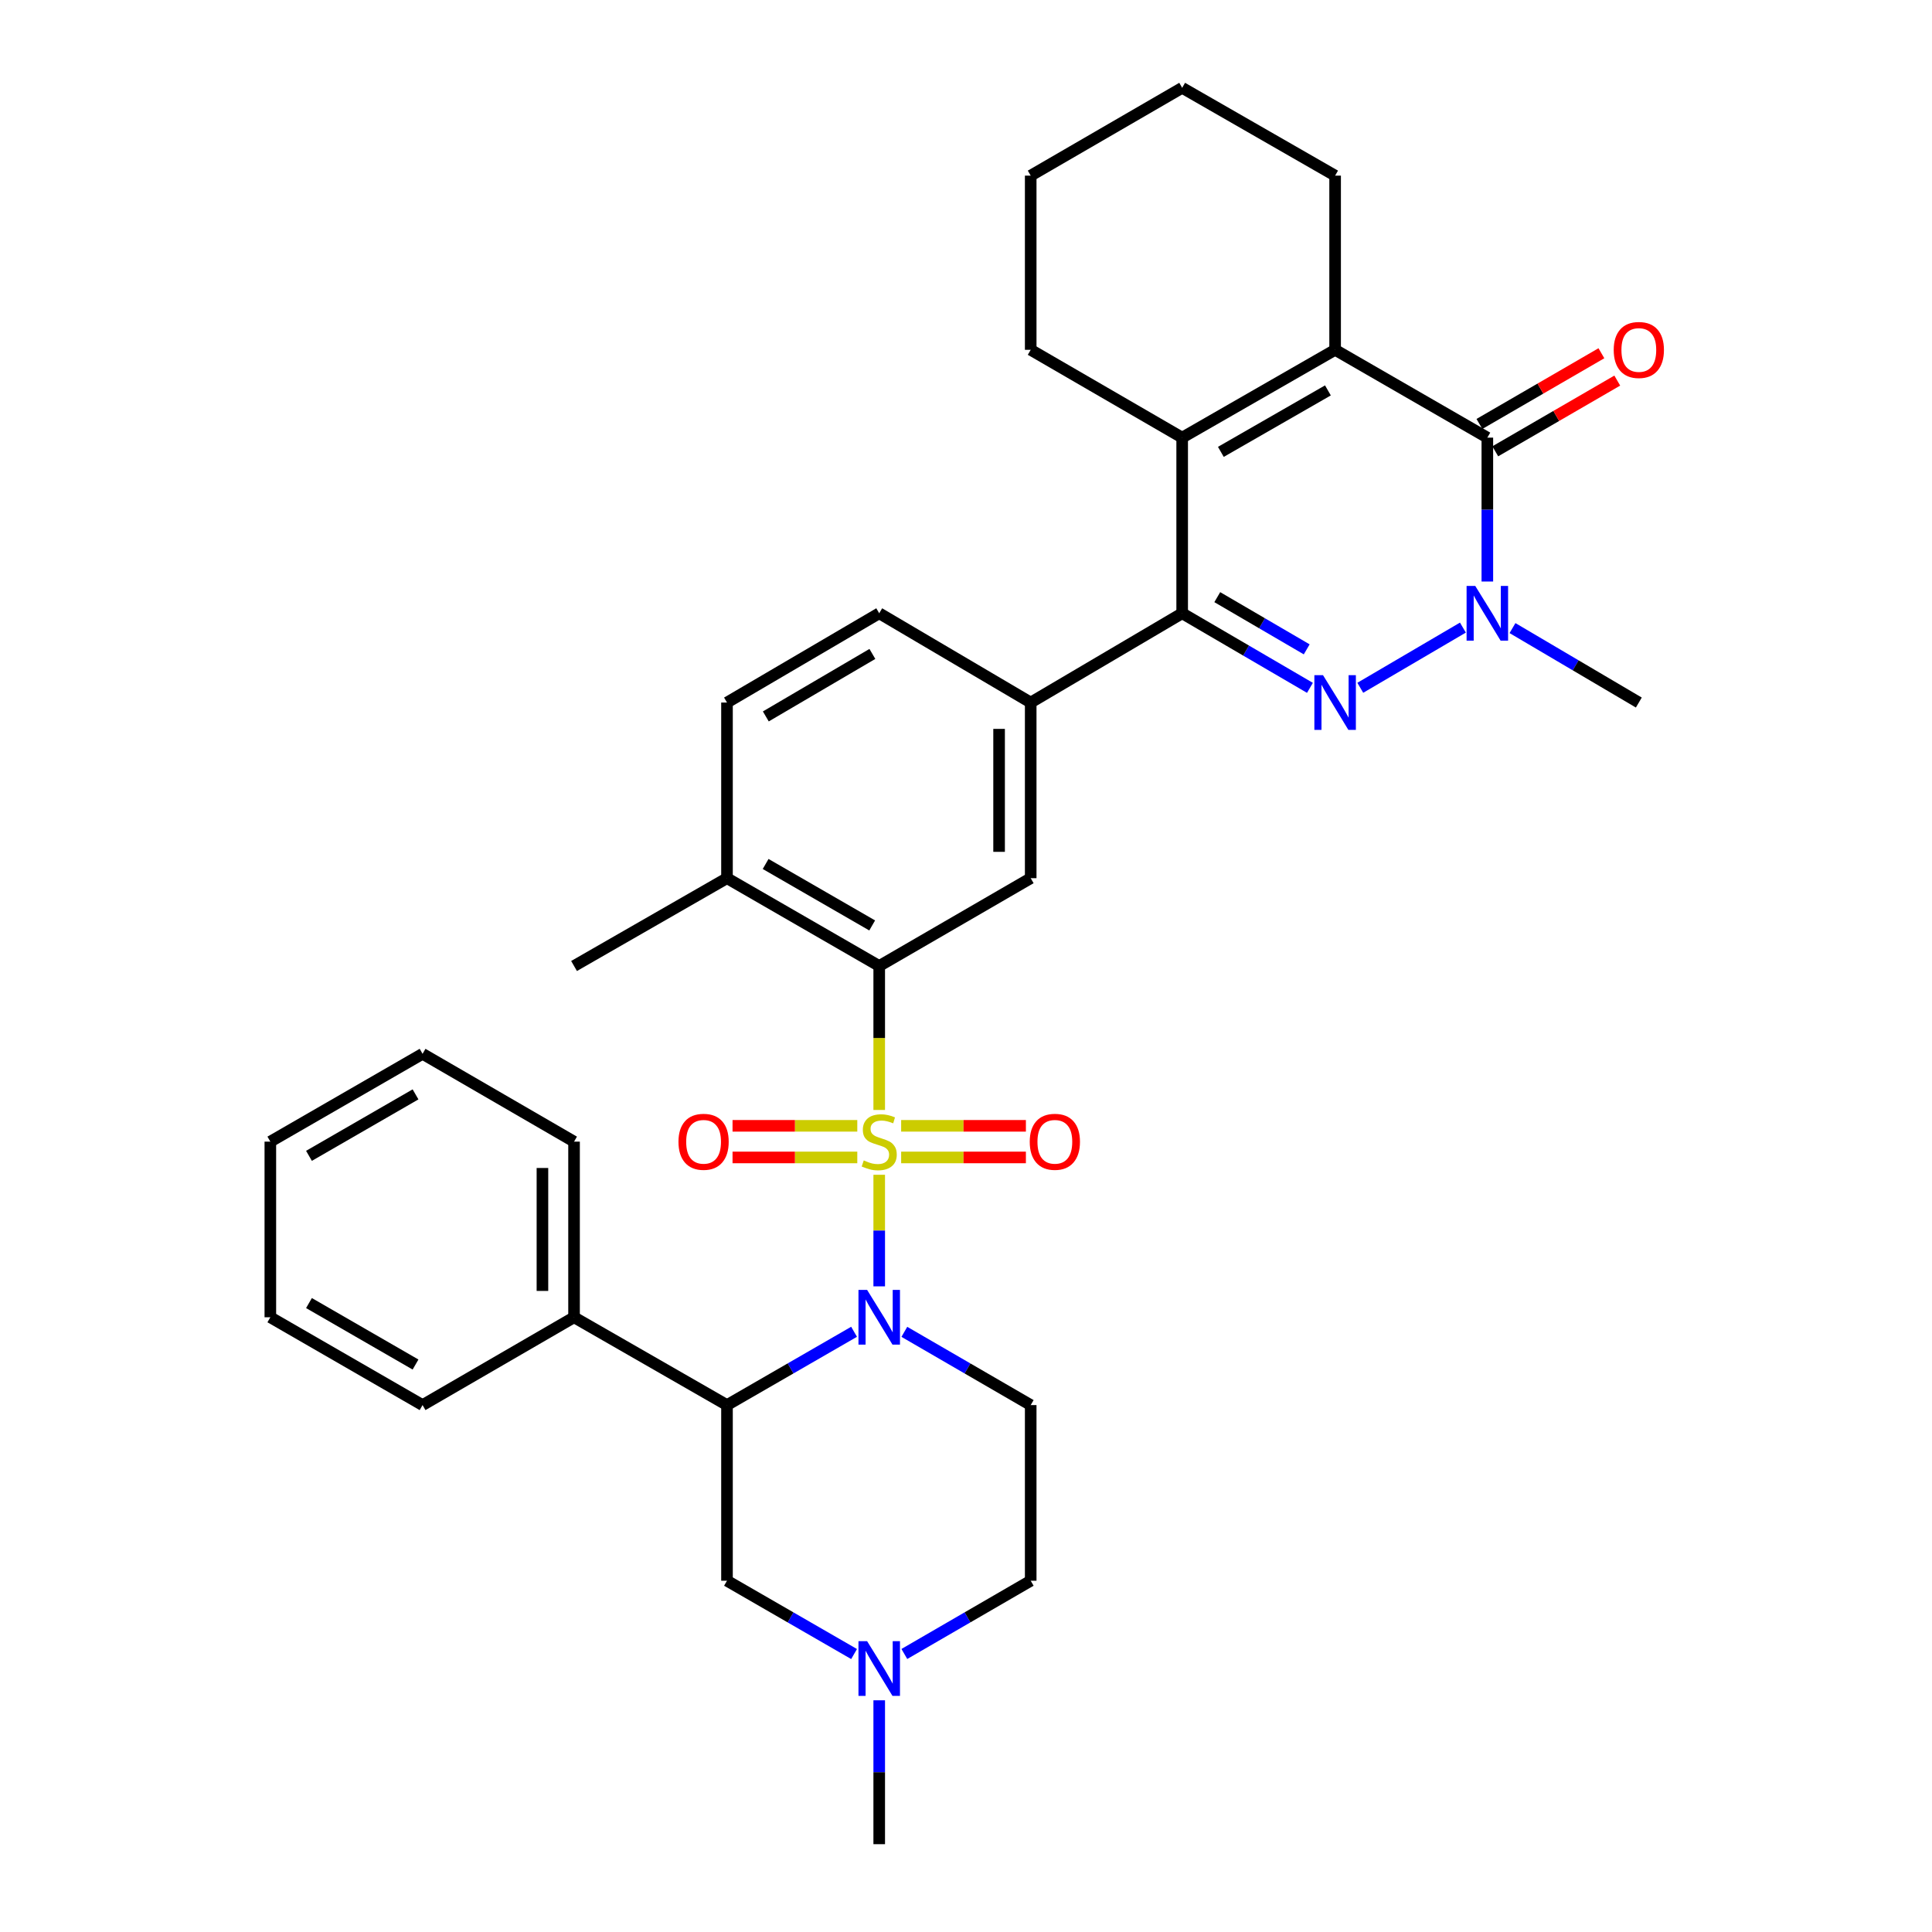 <?xml version='1.0' encoding='iso-8859-1'?>
<svg version='1.1' baseProfile='full'
              xmlns='http://www.w3.org/2000/svg'
                      xmlns:rdkit='http://www.rdkit.org/xml'
                      xmlns:xlink='http://www.w3.org/1999/xlink'
                  xml:space='preserve'
width='1000px' height='1000px' viewBox='0 0 1000 1000'>
<!-- END OF HEADER -->
<rect style='opacity:1.0;fill:#FFFFFF;stroke:none' width='1000' height='1000' x='0' y='0'> </rect>
<path class='bond-0' d='M 455.082,608.062 L 455.082,636.938' style='fill:none;fill-rule:evenodd;stroke:#CCCC00;stroke-width:6px;stroke-linecap:butt;stroke-linejoin:miter;stroke-opacity:1' />
<path class='bond-0' d='M 455.082,636.938 L 455.082,665.814' style='fill:none;fill-rule:evenodd;stroke:#0000FF;stroke-width:6px;stroke-linecap:butt;stroke-linejoin:miter;stroke-opacity:1' />
<path class='bond-7' d='M 455.082,574.516 L 455.082,537.258' style='fill:none;fill-rule:evenodd;stroke:#CCCC00;stroke-width:6px;stroke-linecap:butt;stroke-linejoin:miter;stroke-opacity:1' />
<path class='bond-7' d='M 455.082,537.258 L 455.082,500' style='fill:none;fill-rule:evenodd;stroke:#000000;stroke-width:6px;stroke-linecap:butt;stroke-linejoin:miter;stroke-opacity:1' />
<path class='bond-12' d='M 466.435,599.091 L 498.718,599.091' style='fill:none;fill-rule:evenodd;stroke:#CCCC00;stroke-width:6px;stroke-linecap:butt;stroke-linejoin:miter;stroke-opacity:1' />
<path class='bond-12' d='M 498.718,599.091 L 531.002,599.091' style='fill:none;fill-rule:evenodd;stroke:#FF0000;stroke-width:6px;stroke-linecap:butt;stroke-linejoin:miter;stroke-opacity:1' />
<path class='bond-12' d='M 466.435,582.727 L 498.718,582.727' style='fill:none;fill-rule:evenodd;stroke:#CCCC00;stroke-width:6px;stroke-linecap:butt;stroke-linejoin:miter;stroke-opacity:1' />
<path class='bond-12' d='M 498.718,582.727 L 531.002,582.727' style='fill:none;fill-rule:evenodd;stroke:#FF0000;stroke-width:6px;stroke-linecap:butt;stroke-linejoin:miter;stroke-opacity:1' />
<path class='bond-13' d='M 443.729,582.727 L 411.445,582.727' style='fill:none;fill-rule:evenodd;stroke:#CCCC00;stroke-width:6px;stroke-linecap:butt;stroke-linejoin:miter;stroke-opacity:1' />
<path class='bond-13' d='M 411.445,582.727 L 379.162,582.727' style='fill:none;fill-rule:evenodd;stroke:#FF0000;stroke-width:6px;stroke-linecap:butt;stroke-linejoin:miter;stroke-opacity:1' />
<path class='bond-13' d='M 443.729,599.091 L 411.445,599.091' style='fill:none;fill-rule:evenodd;stroke:#CCCC00;stroke-width:6px;stroke-linecap:butt;stroke-linejoin:miter;stroke-opacity:1' />
<path class='bond-13' d='M 411.445,599.091 L 379.162,599.091' style='fill:none;fill-rule:evenodd;stroke:#FF0000;stroke-width:6px;stroke-linecap:butt;stroke-linejoin:miter;stroke-opacity:1' />
<path class='bond-8' d='M 442.068,689.326 L 409.179,708.299' style='fill:none;fill-rule:evenodd;stroke:#0000FF;stroke-width:6px;stroke-linecap:butt;stroke-linejoin:miter;stroke-opacity:1' />
<path class='bond-8' d='M 409.179,708.299 L 376.291,727.273' style='fill:none;fill-rule:evenodd;stroke:#000000;stroke-width:6px;stroke-linecap:butt;stroke-linejoin:miter;stroke-opacity:1' />
<path class='bond-11' d='M 468.088,689.358 L 500.789,708.315' style='fill:none;fill-rule:evenodd;stroke:#0000FF;stroke-width:6px;stroke-linecap:butt;stroke-linejoin:miter;stroke-opacity:1' />
<path class='bond-11' d='M 500.789,708.315 L 533.491,727.273' style='fill:none;fill-rule:evenodd;stroke:#000000;stroke-width:6px;stroke-linecap:butt;stroke-linejoin:miter;stroke-opacity:1' />
<path class='bond-1' d='M 678.023,356.03 L 644.957,336.728' style='fill:none;fill-rule:evenodd;stroke:#0000FF;stroke-width:6px;stroke-linecap:butt;stroke-linejoin:miter;stroke-opacity:1' />
<path class='bond-1' d='M 644.957,336.728 L 611.891,317.427' style='fill:none;fill-rule:evenodd;stroke:#000000;stroke-width:6px;stroke-linecap:butt;stroke-linejoin:miter;stroke-opacity:1' />
<path class='bond-1' d='M 676.352,336.107 L 653.206,322.596' style='fill:none;fill-rule:evenodd;stroke:#0000FF;stroke-width:6px;stroke-linecap:butt;stroke-linejoin:miter;stroke-opacity:1' />
<path class='bond-1' d='M 653.206,322.596 L 630.06,309.085' style='fill:none;fill-rule:evenodd;stroke:#000000;stroke-width:6px;stroke-linecap:butt;stroke-linejoin:miter;stroke-opacity:1' />
<path class='bond-3' d='M 704.078,355.998 L 757.199,324.844' style='fill:none;fill-rule:evenodd;stroke:#0000FF;stroke-width:6px;stroke-linecap:butt;stroke-linejoin:miter;stroke-opacity:1' />
<path class='bond-2' d='M 611.891,317.427 L 533.491,363.636' style='fill:none;fill-rule:evenodd;stroke:#000000;stroke-width:6px;stroke-linecap:butt;stroke-linejoin:miter;stroke-opacity:1' />
<path class='bond-6' d='M 611.891,317.427 L 611.891,226.518' style='fill:none;fill-rule:evenodd;stroke:#000000;stroke-width:6px;stroke-linecap:butt;stroke-linejoin:miter;stroke-opacity:1' />
<path class='bond-22' d='M 782.861,325.098 L 815.558,344.367' style='fill:none;fill-rule:evenodd;stroke:#0000FF;stroke-width:6px;stroke-linecap:butt;stroke-linejoin:miter;stroke-opacity:1' />
<path class='bond-22' d='M 815.558,344.367 L 848.255,363.636' style='fill:none;fill-rule:evenodd;stroke:#000000;stroke-width:6px;stroke-linecap:butt;stroke-linejoin:miter;stroke-opacity:1' />
<path class='bond-37' d='M 769.845,300.995 L 769.845,263.756' style='fill:none;fill-rule:evenodd;stroke:#0000FF;stroke-width:6px;stroke-linecap:butt;stroke-linejoin:miter;stroke-opacity:1' />
<path class='bond-37' d='M 769.845,263.756 L 769.845,226.518' style='fill:none;fill-rule:evenodd;stroke:#000000;stroke-width:6px;stroke-linecap:butt;stroke-linejoin:miter;stroke-opacity:1' />
<path class='bond-4' d='M 769.845,226.518 L 691.055,181.064' style='fill:none;fill-rule:evenodd;stroke:#000000;stroke-width:6px;stroke-linecap:butt;stroke-linejoin:miter;stroke-opacity:1' />
<path class='bond-17' d='M 773.949,233.597 L 805.521,215.294' style='fill:none;fill-rule:evenodd;stroke:#000000;stroke-width:6px;stroke-linecap:butt;stroke-linejoin:miter;stroke-opacity:1' />
<path class='bond-17' d='M 805.521,215.294 L 837.092,196.992' style='fill:none;fill-rule:evenodd;stroke:#FF0000;stroke-width:6px;stroke-linecap:butt;stroke-linejoin:miter;stroke-opacity:1' />
<path class='bond-17' d='M 765.742,219.44 L 797.314,201.137' style='fill:none;fill-rule:evenodd;stroke:#000000;stroke-width:6px;stroke-linecap:butt;stroke-linejoin:miter;stroke-opacity:1' />
<path class='bond-17' d='M 797.314,201.137 L 828.885,182.835' style='fill:none;fill-rule:evenodd;stroke:#FF0000;stroke-width:6px;stroke-linecap:butt;stroke-linejoin:miter;stroke-opacity:1' />
<path class='bond-5' d='M 691.055,181.064 L 611.891,226.518' style='fill:none;fill-rule:evenodd;stroke:#000000;stroke-width:6px;stroke-linecap:butt;stroke-linejoin:miter;stroke-opacity:1' />
<path class='bond-5' d='M 687.328,202.073 L 631.914,233.891' style='fill:none;fill-rule:evenodd;stroke:#000000;stroke-width:6px;stroke-linecap:butt;stroke-linejoin:miter;stroke-opacity:1' />
<path class='bond-23' d='M 691.055,181.064 L 691.055,90.909' style='fill:none;fill-rule:evenodd;stroke:#000000;stroke-width:6px;stroke-linecap:butt;stroke-linejoin:miter;stroke-opacity:1' />
<path class='bond-24' d='M 611.891,226.518 L 533.491,181.064' style='fill:none;fill-rule:evenodd;stroke:#000000;stroke-width:6px;stroke-linecap:butt;stroke-linejoin:miter;stroke-opacity:1' />
<path class='bond-10' d='M 455.082,500 L 533.491,454.545' style='fill:none;fill-rule:evenodd;stroke:#000000;stroke-width:6px;stroke-linecap:butt;stroke-linejoin:miter;stroke-opacity:1' />
<path class='bond-16' d='M 455.082,500 L 376.291,454.545' style='fill:none;fill-rule:evenodd;stroke:#000000;stroke-width:6px;stroke-linecap:butt;stroke-linejoin:miter;stroke-opacity:1' />
<path class='bond-16' d='M 451.44,479.008 L 396.287,447.19' style='fill:none;fill-rule:evenodd;stroke:#000000;stroke-width:6px;stroke-linecap:butt;stroke-linejoin:miter;stroke-opacity:1' />
<path class='bond-15' d='M 376.291,727.273 L 376.291,818.182' style='fill:none;fill-rule:evenodd;stroke:#000000;stroke-width:6px;stroke-linecap:butt;stroke-linejoin:miter;stroke-opacity:1' />
<path class='bond-18' d='M 376.291,727.273 L 297.127,681.818' style='fill:none;fill-rule:evenodd;stroke:#000000;stroke-width:6px;stroke-linecap:butt;stroke-linejoin:miter;stroke-opacity:1' />
<path class='bond-9' d='M 533.491,363.636 L 533.491,454.545' style='fill:none;fill-rule:evenodd;stroke:#000000;stroke-width:6px;stroke-linecap:butt;stroke-linejoin:miter;stroke-opacity:1' />
<path class='bond-9' d='M 517.127,377.273 L 517.127,440.909' style='fill:none;fill-rule:evenodd;stroke:#000000;stroke-width:6px;stroke-linecap:butt;stroke-linejoin:miter;stroke-opacity:1' />
<path class='bond-35' d='M 533.491,363.636 L 455.082,317.427' style='fill:none;fill-rule:evenodd;stroke:#000000;stroke-width:6px;stroke-linecap:butt;stroke-linejoin:miter;stroke-opacity:1' />
<path class='bond-20' d='M 533.491,727.273 L 533.491,818.182' style='fill:none;fill-rule:evenodd;stroke:#000000;stroke-width:6px;stroke-linecap:butt;stroke-linejoin:miter;stroke-opacity:1' />
<path class='bond-14' d='M 468.088,856.097 L 500.789,837.139' style='fill:none;fill-rule:evenodd;stroke:#0000FF;stroke-width:6px;stroke-linecap:butt;stroke-linejoin:miter;stroke-opacity:1' />
<path class='bond-14' d='M 500.789,837.139 L 533.491,818.182' style='fill:none;fill-rule:evenodd;stroke:#000000;stroke-width:6px;stroke-linecap:butt;stroke-linejoin:miter;stroke-opacity:1' />
<path class='bond-25' d='M 455.082,880.069 L 455.082,917.307' style='fill:none;fill-rule:evenodd;stroke:#0000FF;stroke-width:6px;stroke-linecap:butt;stroke-linejoin:miter;stroke-opacity:1' />
<path class='bond-25' d='M 455.082,917.307 L 455.082,954.545' style='fill:none;fill-rule:evenodd;stroke:#000000;stroke-width:6px;stroke-linecap:butt;stroke-linejoin:miter;stroke-opacity:1' />
<path class='bond-34' d='M 442.068,856.129 L 409.179,837.155' style='fill:none;fill-rule:evenodd;stroke:#0000FF;stroke-width:6px;stroke-linecap:butt;stroke-linejoin:miter;stroke-opacity:1' />
<path class='bond-34' d='M 409.179,837.155 L 376.291,818.182' style='fill:none;fill-rule:evenodd;stroke:#000000;stroke-width:6px;stroke-linecap:butt;stroke-linejoin:miter;stroke-opacity:1' />
<path class='bond-21' d='M 376.291,454.545 L 376.291,363.636' style='fill:none;fill-rule:evenodd;stroke:#000000;stroke-width:6px;stroke-linecap:butt;stroke-linejoin:miter;stroke-opacity:1' />
<path class='bond-26' d='M 376.291,454.545 L 297.127,500' style='fill:none;fill-rule:evenodd;stroke:#000000;stroke-width:6px;stroke-linecap:butt;stroke-linejoin:miter;stroke-opacity:1' />
<path class='bond-27' d='M 297.127,681.818 L 297.127,590.909' style='fill:none;fill-rule:evenodd;stroke:#000000;stroke-width:6px;stroke-linecap:butt;stroke-linejoin:miter;stroke-opacity:1' />
<path class='bond-27' d='M 280.764,668.182 L 280.764,604.545' style='fill:none;fill-rule:evenodd;stroke:#000000;stroke-width:6px;stroke-linecap:butt;stroke-linejoin:miter;stroke-opacity:1' />
<path class='bond-28' d='M 297.127,681.818 L 218.718,727.273' style='fill:none;fill-rule:evenodd;stroke:#000000;stroke-width:6px;stroke-linecap:butt;stroke-linejoin:miter;stroke-opacity:1' />
<path class='bond-19' d='M 455.082,317.427 L 376.291,363.636' style='fill:none;fill-rule:evenodd;stroke:#000000;stroke-width:6px;stroke-linecap:butt;stroke-linejoin:miter;stroke-opacity:1' />
<path class='bond-19' d='M 451.541,338.474 L 396.388,370.82' style='fill:none;fill-rule:evenodd;stroke:#000000;stroke-width:6px;stroke-linecap:butt;stroke-linejoin:miter;stroke-opacity:1' />
<path class='bond-38' d='M 691.055,90.909 L 611.891,45.455' style='fill:none;fill-rule:evenodd;stroke:#000000;stroke-width:6px;stroke-linecap:butt;stroke-linejoin:miter;stroke-opacity:1' />
<path class='bond-29' d='M 533.491,181.064 L 533.491,90.909' style='fill:none;fill-rule:evenodd;stroke:#000000;stroke-width:6px;stroke-linecap:butt;stroke-linejoin:miter;stroke-opacity:1' />
<path class='bond-31' d='M 297.127,590.909 L 218.718,545.455' style='fill:none;fill-rule:evenodd;stroke:#000000;stroke-width:6px;stroke-linecap:butt;stroke-linejoin:miter;stroke-opacity:1' />
<path class='bond-32' d='M 218.718,727.273 L 139.927,681.818' style='fill:none;fill-rule:evenodd;stroke:#000000;stroke-width:6px;stroke-linecap:butt;stroke-linejoin:miter;stroke-opacity:1' />
<path class='bond-32' d='M 215.077,706.28 L 159.923,674.462' style='fill:none;fill-rule:evenodd;stroke:#000000;stroke-width:6px;stroke-linecap:butt;stroke-linejoin:miter;stroke-opacity:1' />
<path class='bond-30' d='M 533.491,90.909 L 611.891,45.455' style='fill:none;fill-rule:evenodd;stroke:#000000;stroke-width:6px;stroke-linecap:butt;stroke-linejoin:miter;stroke-opacity:1' />
<path class='bond-36' d='M 218.718,545.455 L 139.927,590.909' style='fill:none;fill-rule:evenodd;stroke:#000000;stroke-width:6px;stroke-linecap:butt;stroke-linejoin:miter;stroke-opacity:1' />
<path class='bond-36' d='M 215.077,566.447 L 159.923,598.265' style='fill:none;fill-rule:evenodd;stroke:#000000;stroke-width:6px;stroke-linecap:butt;stroke-linejoin:miter;stroke-opacity:1' />
<path class='bond-33' d='M 139.927,681.818 L 139.927,590.909' style='fill:none;fill-rule:evenodd;stroke:#000000;stroke-width:6px;stroke-linecap:butt;stroke-linejoin:miter;stroke-opacity:1' />
<path  class='atom-0' d='M 447.082 600.629
Q 447.402 600.749, 448.722 601.309
Q 450.042 601.869, 451.482 602.229
Q 452.962 602.549, 454.402 602.549
Q 457.082 602.549, 458.642 601.269
Q 460.202 599.949, 460.202 597.669
Q 460.202 596.109, 459.402 595.149
Q 458.642 594.189, 457.442 593.669
Q 456.242 593.149, 454.242 592.549
Q 451.722 591.789, 450.202 591.069
Q 448.722 590.349, 447.642 588.829
Q 446.602 587.309, 446.602 584.749
Q 446.602 581.189, 449.002 578.989
Q 451.442 576.789, 456.242 576.789
Q 459.522 576.789, 463.242 578.349
L 462.322 581.429
Q 458.922 580.029, 456.362 580.029
Q 453.602 580.029, 452.082 581.189
Q 450.562 582.309, 450.602 584.269
Q 450.602 585.789, 451.362 586.709
Q 452.162 587.629, 453.282 588.149
Q 454.442 588.669, 456.362 589.269
Q 458.922 590.069, 460.442 590.869
Q 461.962 591.669, 463.042 593.309
Q 464.162 594.909, 464.162 597.669
Q 464.162 601.589, 461.522 603.709
Q 458.922 605.789, 454.562 605.789
Q 452.042 605.789, 450.122 605.229
Q 448.242 604.709, 446.002 603.789
L 447.082 600.629
' fill='#CCCC00'/>
<path  class='atom-1' d='M 448.822 667.658
L 458.102 682.658
Q 459.022 684.138, 460.502 686.818
Q 461.982 689.498, 462.062 689.658
L 462.062 667.658
L 465.822 667.658
L 465.822 695.978
L 461.942 695.978
L 451.982 679.578
Q 450.822 677.658, 449.582 675.458
Q 448.382 673.258, 448.022 672.578
L 448.022 695.978
L 444.342 695.978
L 444.342 667.658
L 448.822 667.658
' fill='#0000FF'/>
<path  class='atom-2' d='M 684.795 349.476
L 694.075 364.476
Q 694.995 365.956, 696.475 368.636
Q 697.955 371.316, 698.035 371.476
L 698.035 349.476
L 701.795 349.476
L 701.795 377.796
L 697.915 377.796
L 687.955 361.396
Q 686.795 359.476, 685.555 357.276
Q 684.355 355.076, 683.995 354.396
L 683.995 377.796
L 680.315 377.796
L 680.315 349.476
L 684.795 349.476
' fill='#0000FF'/>
<path  class='atom-4' d='M 763.585 303.267
L 772.865 318.267
Q 773.785 319.747, 775.265 322.427
Q 776.745 325.107, 776.825 325.267
L 776.825 303.267
L 780.585 303.267
L 780.585 331.587
L 776.705 331.587
L 766.745 315.187
Q 765.585 313.267, 764.345 311.067
Q 763.145 308.867, 762.785 308.187
L 762.785 331.587
L 759.105 331.587
L 759.105 303.267
L 763.585 303.267
' fill='#0000FF'/>
<path  class='atom-13' d='M 532.991 590.989
Q 532.991 584.189, 536.351 580.389
Q 539.711 576.589, 545.991 576.589
Q 552.271 576.589, 555.631 580.389
Q 558.991 584.189, 558.991 590.989
Q 558.991 597.869, 555.591 601.789
Q 552.191 605.669, 545.991 605.669
Q 539.751 605.669, 536.351 601.789
Q 532.991 597.909, 532.991 590.989
M 545.991 602.469
Q 550.311 602.469, 552.631 599.589
Q 554.991 596.669, 554.991 590.989
Q 554.991 585.429, 552.631 582.629
Q 550.311 579.789, 545.991 579.789
Q 541.671 579.789, 539.311 582.589
Q 536.991 585.389, 536.991 590.989
Q 536.991 596.709, 539.311 599.589
Q 541.671 602.469, 545.991 602.469
' fill='#FF0000'/>
<path  class='atom-14' d='M 351.173 590.989
Q 351.173 584.189, 354.533 580.389
Q 357.893 576.589, 364.173 576.589
Q 370.453 576.589, 373.813 580.389
Q 377.173 584.189, 377.173 590.989
Q 377.173 597.869, 373.773 601.789
Q 370.373 605.669, 364.173 605.669
Q 357.933 605.669, 354.533 601.789
Q 351.173 597.909, 351.173 590.989
M 364.173 602.469
Q 368.493 602.469, 370.813 599.589
Q 373.173 596.669, 373.173 590.989
Q 373.173 585.429, 370.813 582.629
Q 368.493 579.789, 364.173 579.789
Q 359.853 579.789, 357.493 582.589
Q 355.173 585.389, 355.173 590.989
Q 355.173 596.709, 357.493 599.589
Q 359.853 602.469, 364.173 602.469
' fill='#FF0000'/>
<path  class='atom-15' d='M 448.822 849.476
L 458.102 864.476
Q 459.022 865.956, 460.502 868.636
Q 461.982 871.316, 462.062 871.476
L 462.062 849.476
L 465.822 849.476
L 465.822 877.796
L 461.942 877.796
L 451.982 861.396
Q 450.822 859.476, 449.582 857.276
Q 448.382 855.076, 448.022 854.396
L 448.022 877.796
L 444.342 877.796
L 444.342 849.476
L 448.822 849.476
' fill='#0000FF'/>
<path  class='atom-18' d='M 835.255 181.144
Q 835.255 174.344, 838.615 170.544
Q 841.975 166.744, 848.255 166.744
Q 854.535 166.744, 857.895 170.544
Q 861.255 174.344, 861.255 181.144
Q 861.255 188.024, 857.855 191.944
Q 854.455 195.824, 848.255 195.824
Q 842.015 195.824, 838.615 191.944
Q 835.255 188.064, 835.255 181.144
M 848.255 192.624
Q 852.575 192.624, 854.895 189.744
Q 857.255 186.824, 857.255 181.144
Q 857.255 175.584, 854.895 172.784
Q 852.575 169.944, 848.255 169.944
Q 843.935 169.944, 841.575 172.744
Q 839.255 175.544, 839.255 181.144
Q 839.255 186.864, 841.575 189.744
Q 843.935 192.624, 848.255 192.624
' fill='#FF0000'/>
</svg>
